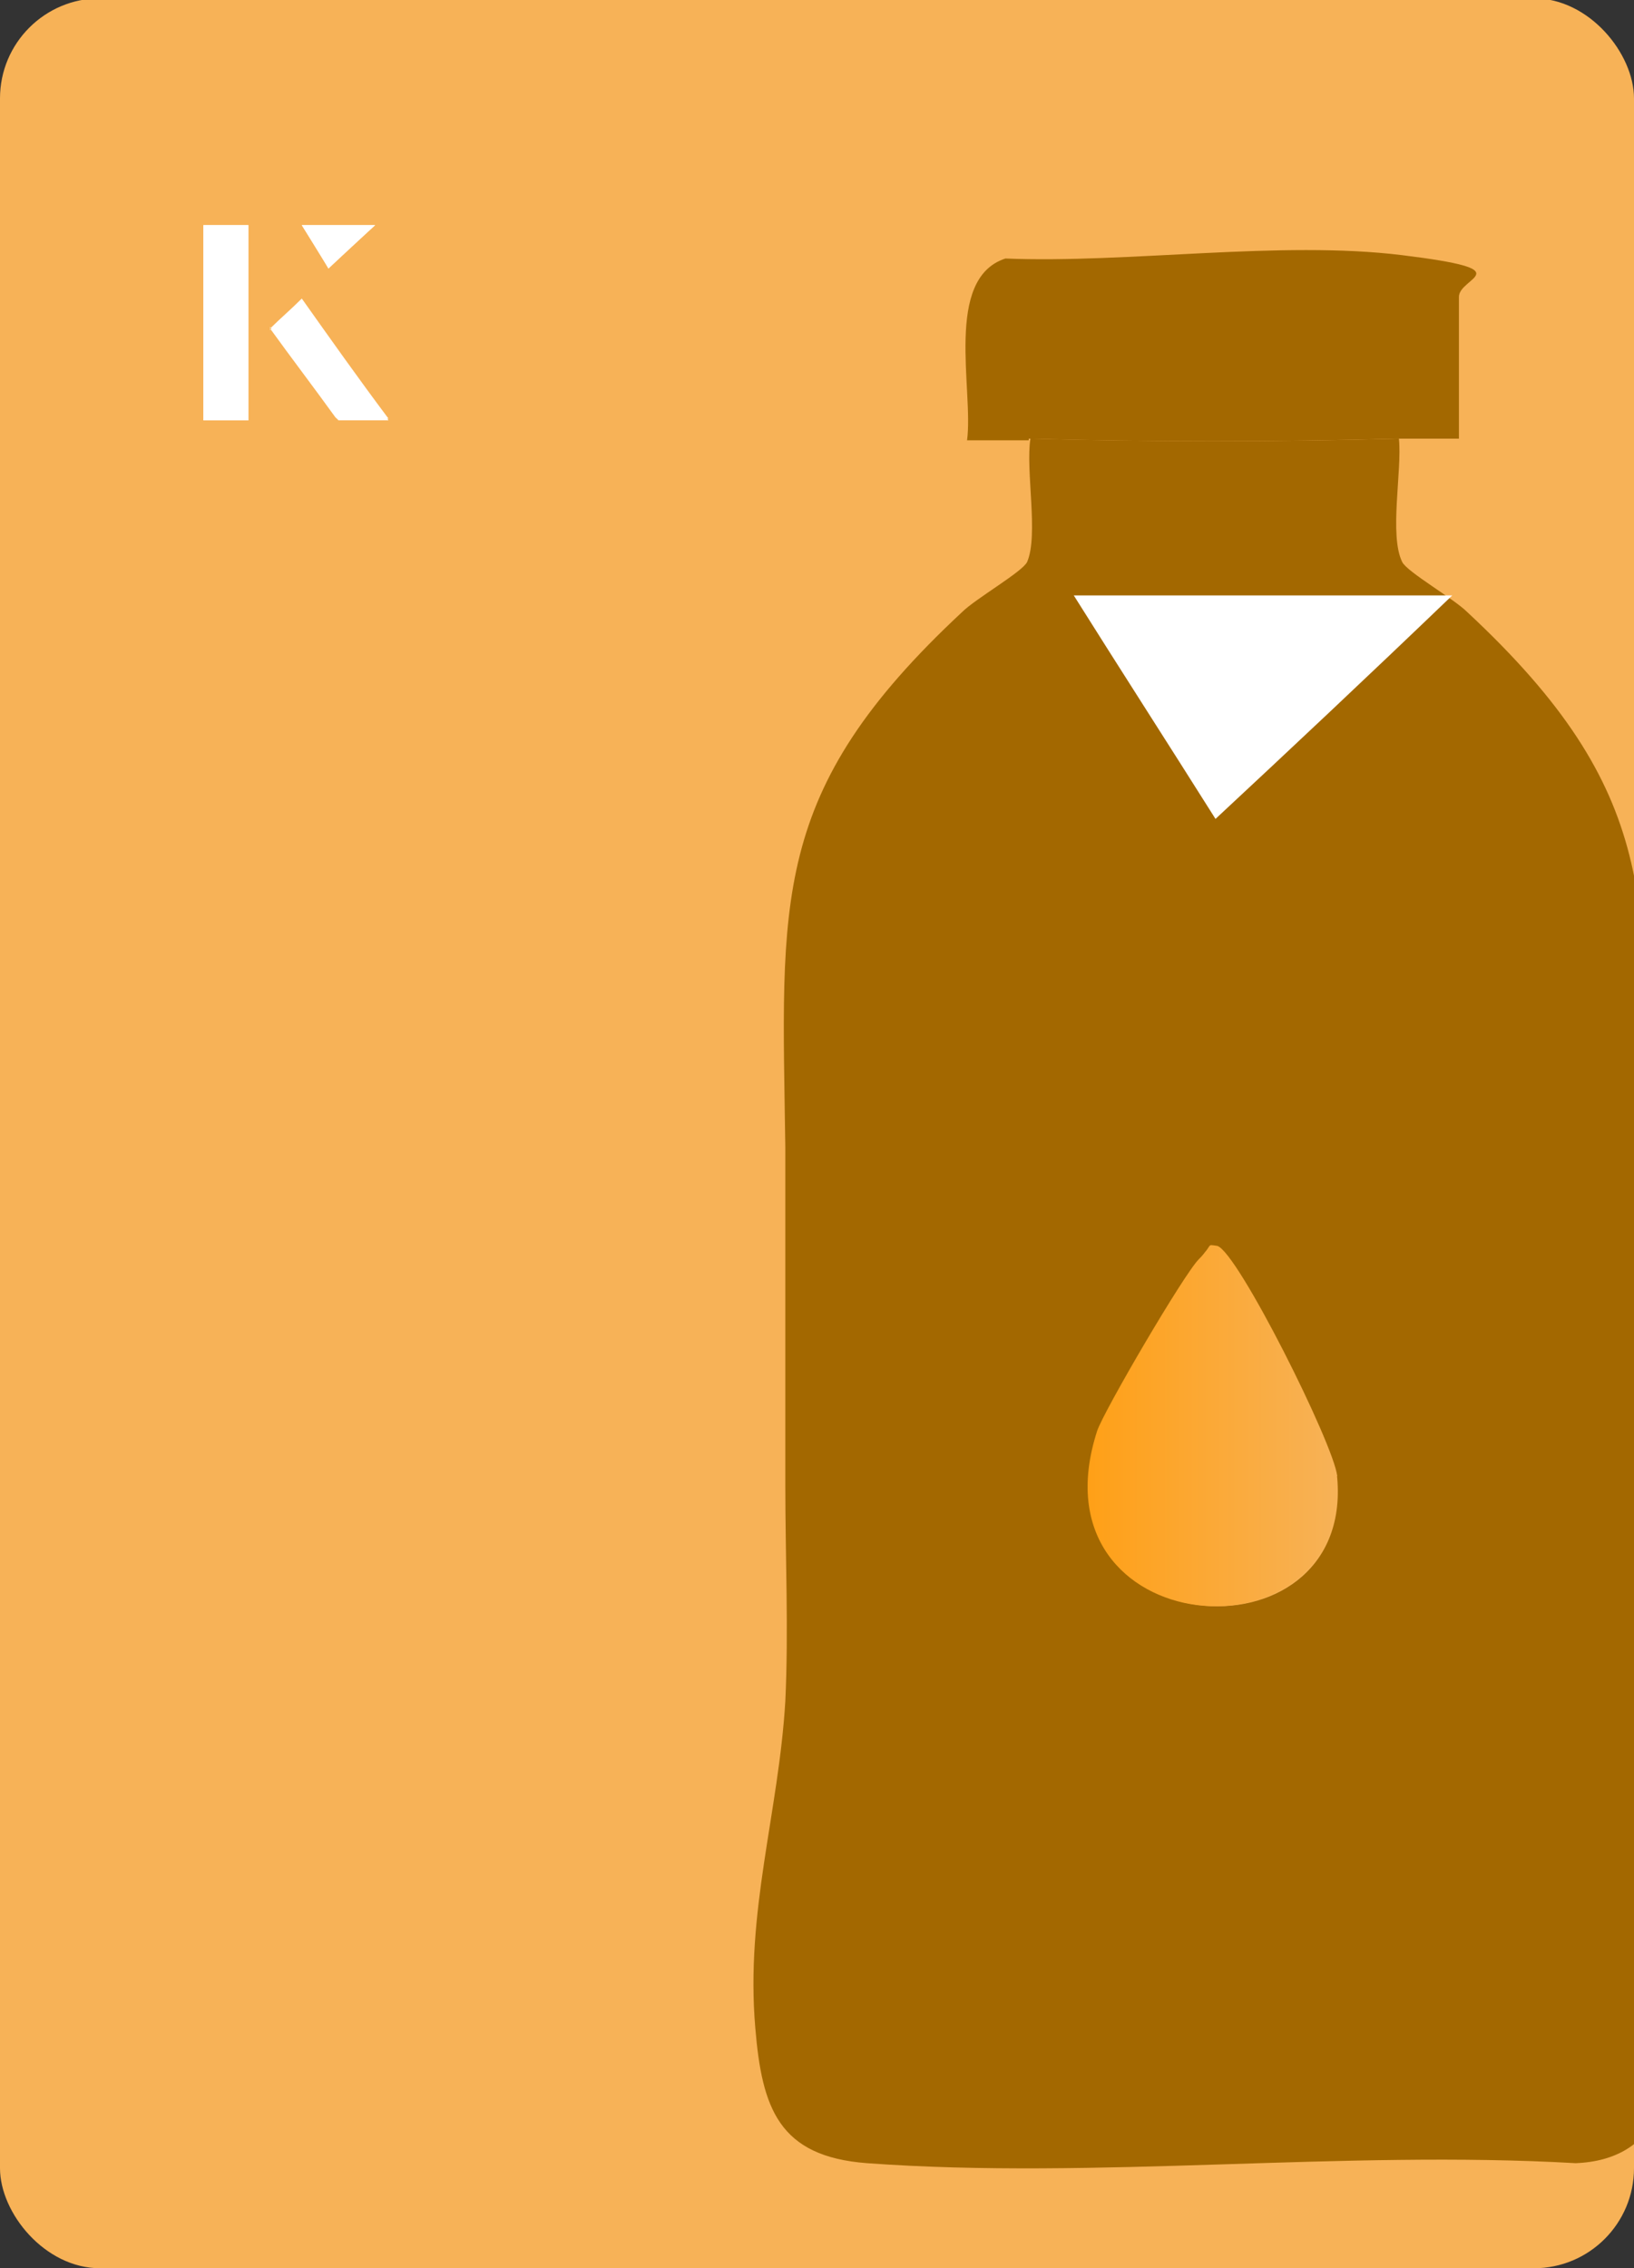 <?xml version="1.0" encoding="UTF-8"?><svg id="Layer_1" xmlns="http://www.w3.org/2000/svg" xmlns:xlink="http://www.w3.org/1999/xlink" viewBox="0 0 98 136"><rect x="0" y="0" width="98" height="136" fill="#333333" stroke="none"/><defs><clipPath id="clippath"><rect x="0" y="0" width="98" height="136.1" rx="6" ry="6" transform="translate(98 136) rotate(-180)" style="fill:none;"/></clipPath><linearGradient id="linear-gradient" x1="65.3" y1="85.6" x2="80.2" y2="85.6" gradientUnits="userSpaceOnUse"><stop offset="0" stop-color="#ffa017"/><stop offset="1" stop-color="#f7b257"/></linearGradient></defs><rect x="0" y="0" width="98" height="136.1" rx="6" ry="6" transform="translate(98 136) rotate(-180)" style="fill:#f7b257;"/><g style="clip-path:url(#clippath);"><path d="M61.7,26.4c-1.2,0-2.5,0-3.7,0,.4-3-1.4-9.7,2.3-10.9,7.4.3,16.5-1.1,23.8-.2s3.4,1.3,3.4,2.5v8.5c-1.2,0-2.5,0-3.7,0-7.2.2-14.9.2-22.1,0Z" style="fill:#a36800;"/><path d="M98.6,102c-.3-5.8,0-12.1,0-18,0-5.1,0-10.2,0-15.2.2-14.7,1-21.3-10.6-32.1-.8-.8-3.6-2.4-3.9-3-.8-1.6,0-5.5-.2-7.4-7.2.2-14.9.2-22.1,0-.3,1.9.5,5.8-.2,7.4-.3.6-3.1,2.2-3.9,3-11.6,10.8-10.8,17.3-10.6,32.1,0,6.7,0,13.5,0,20.3,0,4.2.2,8.7,0,12.9-.4,6.7-2.4,12.6-1.8,19.6.4,4.8,1.4,7.7,6.7,8.1,13.7,1,28.6-.8,42.5,0,5-.2,5.9-4.3,6.2-8.5.5-6.8-1.5-12.6-1.9-19.2ZM65.8,85.9c.4-1.2,5.2-9.4,6.1-10.3.3-.3.4-.9,1.1-.8,1.2.3,7,11.9,7.2,13.8,1,11.4-18.4,9.9-14.3-2.8Z" style="fill:#a36800;"/><path d="M80.1,88.6c1,11.4-18.4,9.9-14.3-2.8.4-1.2,5.2-9.4,6.1-10.3s.4-.9,1.1-.8c1.2.3,7,11.9,7.2,13.8Z" style="fill:url(#linear-gradient);"/></g><path d="M72.9,49.1c-2.9-4.6-5.8-9.1-8.5-13.4h22.7c-5,4.8-9.9,9.4-14.2,13.4Z" style="fill:#fff;"/><path d="M14.9,13.5h-2.7v11.7h2.7v-11.7ZM16.2,19.7c1.3,1.8,2.6,3.5,3.9,5.3,0,0,.2.2.2.2,1,0,1.9,0,3,0-1.8-2.5-3.5-4.8-5.2-7.2-.7.6-1.3,1.2-1.9,1.8ZM19.7,16.1c.8-.8,1.8-1.7,2.8-2.6h-4.4c.5.8,1.1,1.7,1.6,2.6Z" style="fill:#fff;"/><path d="M14.9,13.5v11.7h-2.7v-11.7h2.7Z" style="fill:#fff;"/><path d="M16.2,19.7c.6-.6,1.2-1.1,1.9-1.8,1.7,2.4,3.4,4.8,5.2,7.2-1.1,0-2,0-3,0,0,0-.2,0-.2-.2-1.3-1.8-2.6-3.5-3.9-5.3Z" style="fill:#fff;"/><polygon points="19.7 16.1 18.1 13.5 22.5 13.5 19.7 16.1" style="fill:#fff;"/></svg>